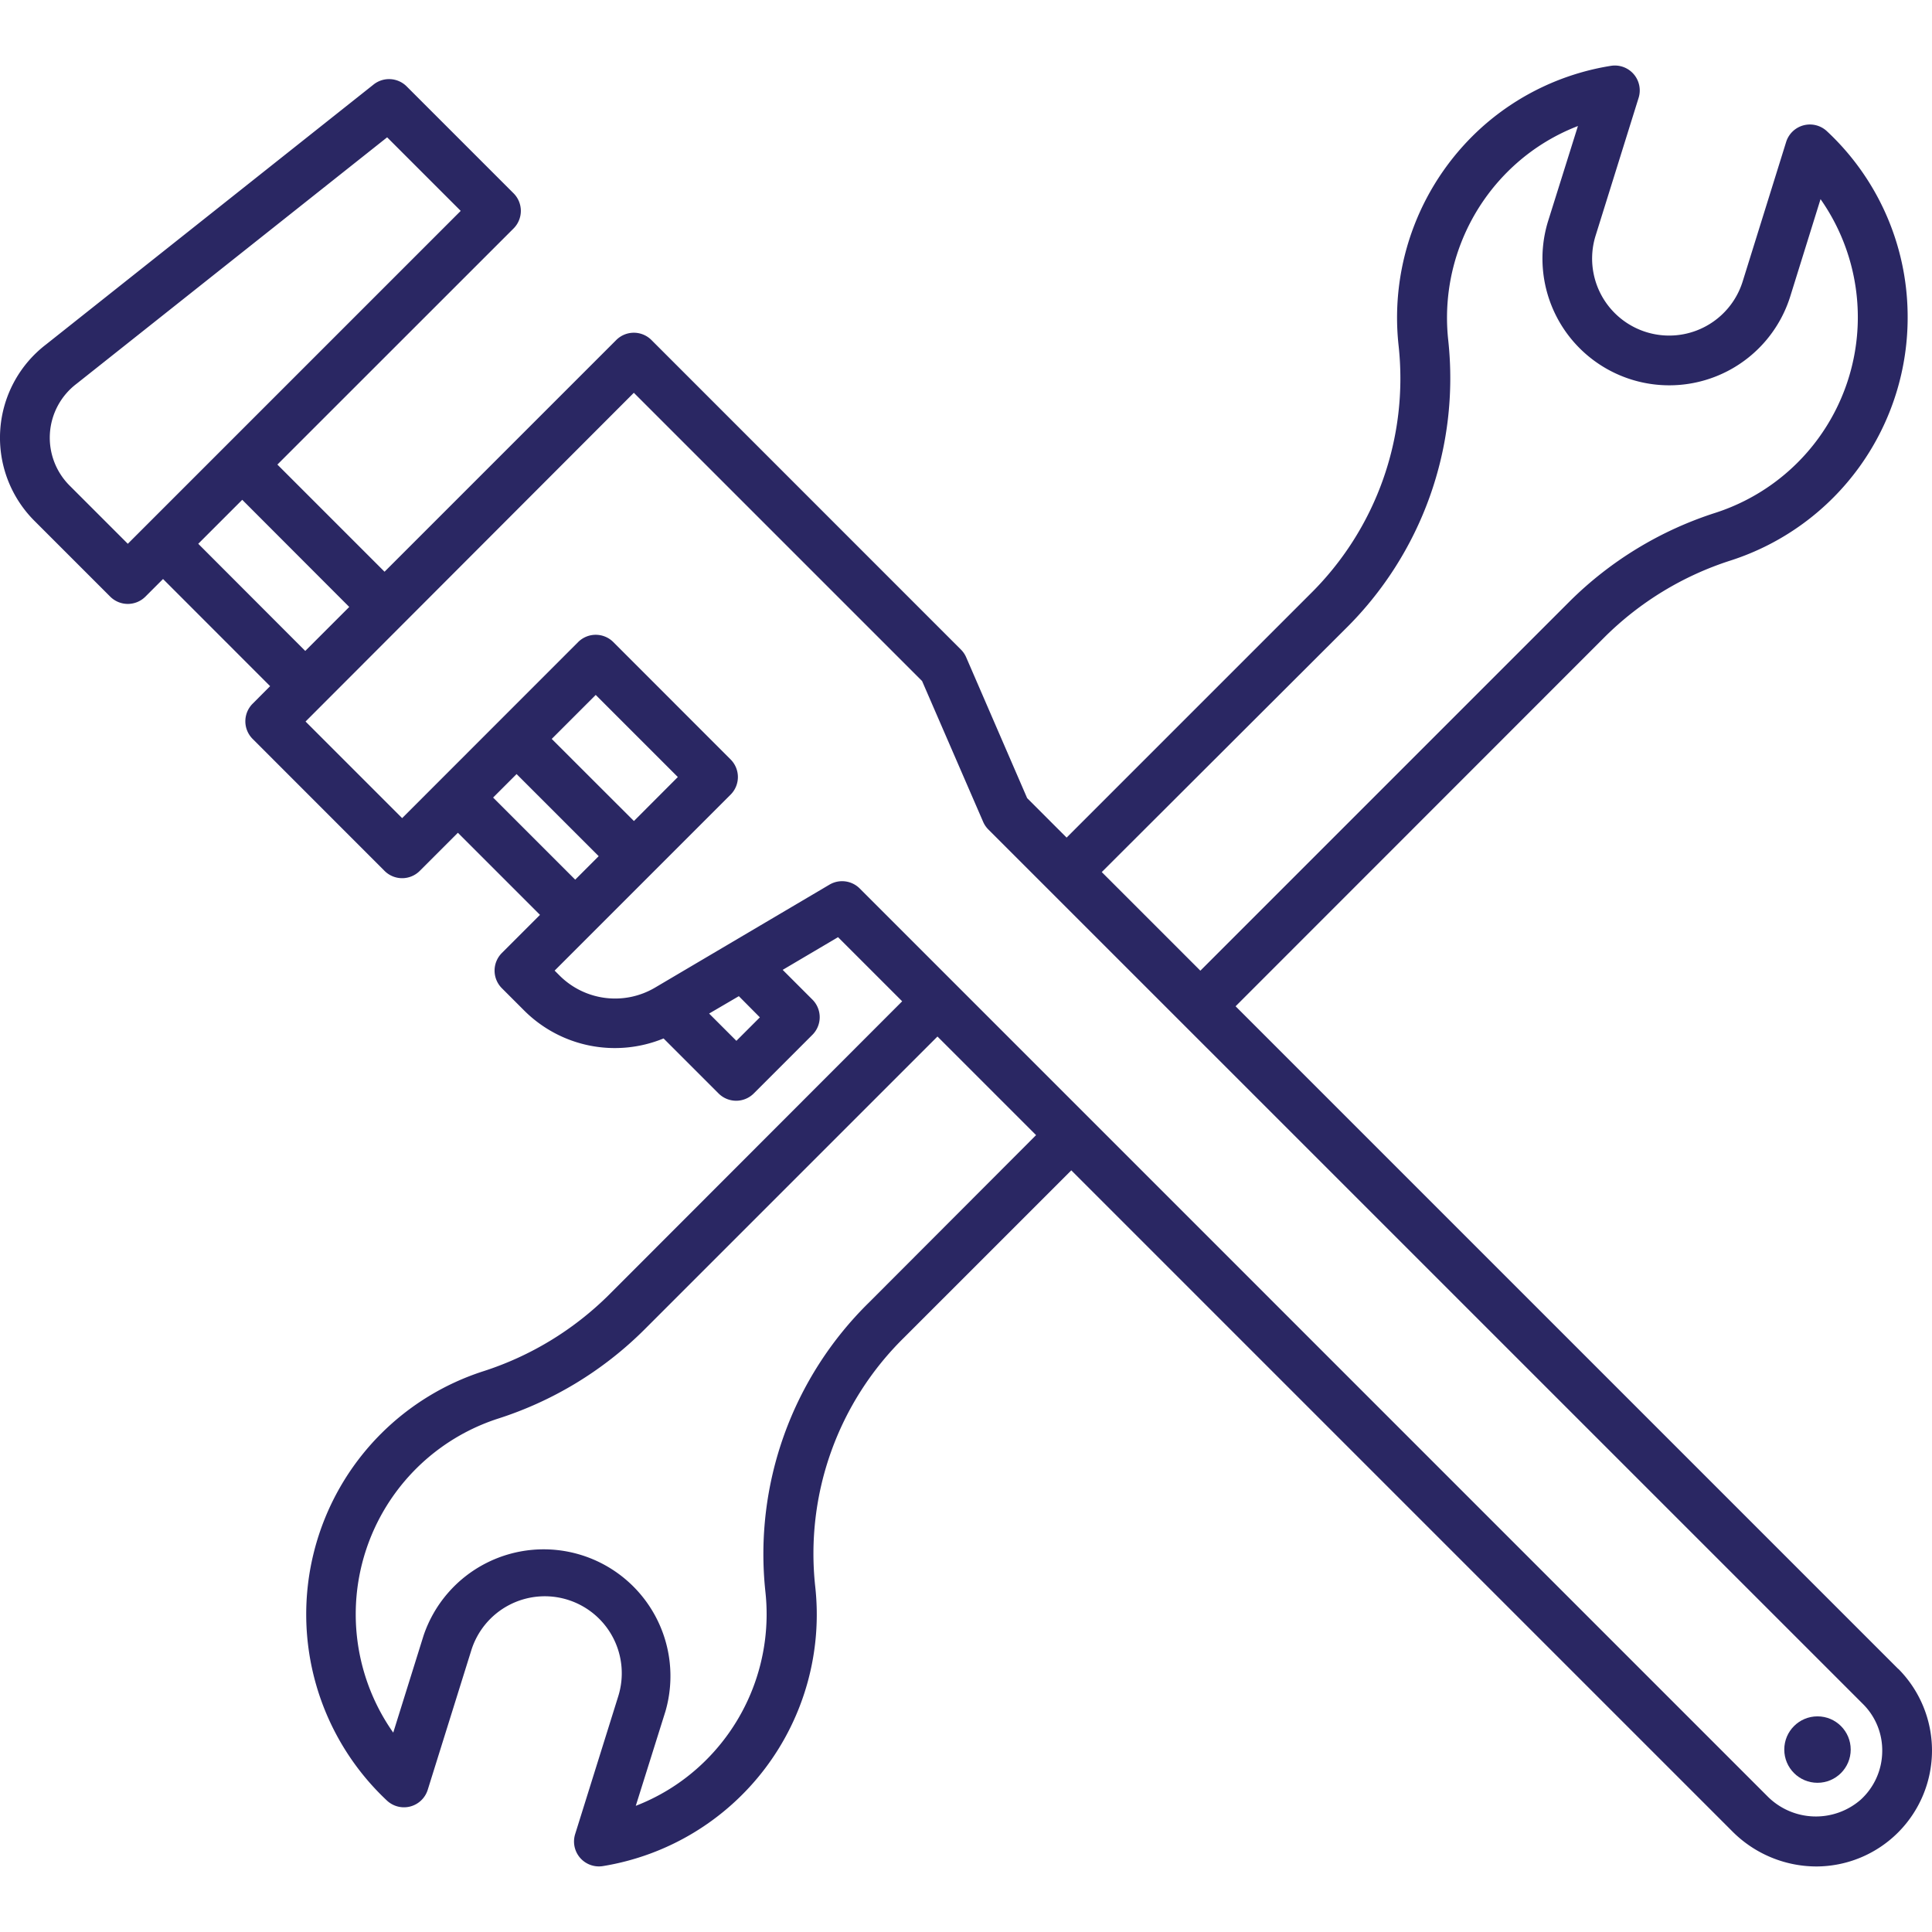 <svg xmlns="http://www.w3.org/2000/svg" xmlns:xlink="http://www.w3.org/1999/xlink" width="26" height="26" viewBox="0 0 26 26">
  <defs>
    <clipPath id="clip-path">
      <rect id="Rectangle_158" data-name="Rectangle 158" width="26" height="26" transform="translate(8 6)" fill="#2a2763" stroke="#707070" stroke-width="1"/>
    </clipPath>
  </defs>
  <g id="Groupe_de_masques_46" data-name="Groupe de masques 46" transform="translate(-8 -6)" clip-path="url(#clip-path)">
    <g id="plumber" transform="translate(8 6)">
      <path id="Tracé_604" data-name="Tracé 604" d="M25.546,22.46l-8.918-8.918L21.6,8.568a4.239,4.239,0,0,1,1.693-1.026,3.435,3.435,0,0,0,2.379-3.323,3.413,3.413,0,0,0-1.086-2.453.335.335,0,0,0-.549.145l-.585,1.877a1.036,1.036,0,1,1-1.979-.617l.579-1.855a.335.335,0,0,0-.373-.43,3.409,3.409,0,0,0-1.707.8,3.447,3.447,0,0,0-1.15,2.968A4.073,4.073,0,0,1,17.626,8l-3.272,3.272-.531-.531L13,8.84a.335.335,0,0,0-.07-.1L8.767,4.576a.335.335,0,0,0-.474,0L5.175,7.694,3.733,6.252,6.911,3.075a.335.335,0,0,0,0-.474L5.473,1.163a.335.335,0,0,0-.445-.026l-4.41,3.5A1.581,1.581,0,0,0,.463,7.009l1.02,1.02a.335.335,0,0,0,.474,0l.237-.237L3.635,9.234,3.4,9.47a.335.335,0,0,0,0,.474L5.175,11.72a.335.335,0,0,0,.474,0l.513-.513,1.105,1.105-.513.513a.335.335,0,0,0,0,.474l.3.3a1.726,1.726,0,0,0,1.876.376l.74.74a.335.335,0,0,0,.474,0l.789-.789a.335.335,0,0,0,0-.474l-.4-.4.745-.44.863.863L8.191,17.429A4.239,4.239,0,0,1,6.5,18.455a3.443,3.443,0,0,0-1.373.84,3.436,3.436,0,0,0,.08,4.936.335.335,0,0,0,.549-.144l.586-1.876a1.036,1.036,0,1,1,1.978.617L7.74,24.683a.335.335,0,0,0,.374.43,3.43,3.43,0,0,0,2.856-3.771A4.076,4.076,0,0,1,12.167,18l2.25-2.25,8.893,8.893a1.6,1.6,0,0,0,1.136.475,1.56,1.56,0,0,0,1.1-2.66ZM18.1,8.469a4.739,4.739,0,0,0,1.39-3.888,2.776,2.776,0,0,1,.927-2.39,2.724,2.724,0,0,1,.818-.495l-.4,1.275a1.706,1.706,0,0,0,3.258,1.016L24.5,2.68A2.766,2.766,0,0,1,23.089,6.9a4.91,4.91,0,0,0-1.961,1.189l-4.974,4.974-1.327-1.327ZM.937,6.535a.911.911,0,0,1,.093-1.37L5.21,1.848l.99.99L1.72,7.318Zm1.731.783.592-.592L4.7,8.168l-.592.592Zm3.968,3.415.316-.316,1.105,1.105-.316.316Zm1.895.316L7.425,9.944l.592-.592,1.105,1.105Zm1.695,2.642-.316.316-.367-.367.4-.234Zm1.469,3.837A4.743,4.743,0,0,0,10.3,21.417a2.773,2.773,0,0,1-.927,2.39,2.727,2.727,0,0,1-.817.495l.4-1.274A1.706,1.706,0,0,0,5.7,22.011l-.408,1.306A2.767,2.767,0,0,1,6.7,19.092,4.91,4.91,0,0,0,8.665,17.9l3.951-3.951,1.327,1.327ZM25.04,24.22a.918.918,0,0,1-1.256-.048L11.57,11.957a.335.335,0,0,0-.407-.052L8.815,13.291a1.057,1.057,0,0,1-1.285-.163l-.066-.066,2.368-2.368a.335.335,0,0,0,0-.474L8.254,8.641a.335.335,0,0,0-.474,0L5.412,11.01l-1.3-1.3L8.53,5.286l3.879,3.879.824,1.9a.335.335,0,0,0,.07.1L25.072,22.933a.878.878,0,0,1,.258.645A.889.889,0,0,1,25.04,24.22Z" fill="#2a2763"/>
      <circle id="Ellipse_18" data-name="Ellipse 18" cx="0.447" cy="0.447" r="0.447" transform="translate(24.012 23.098)" fill="#2a2763"/>
    </g>
  </g>
</svg>
